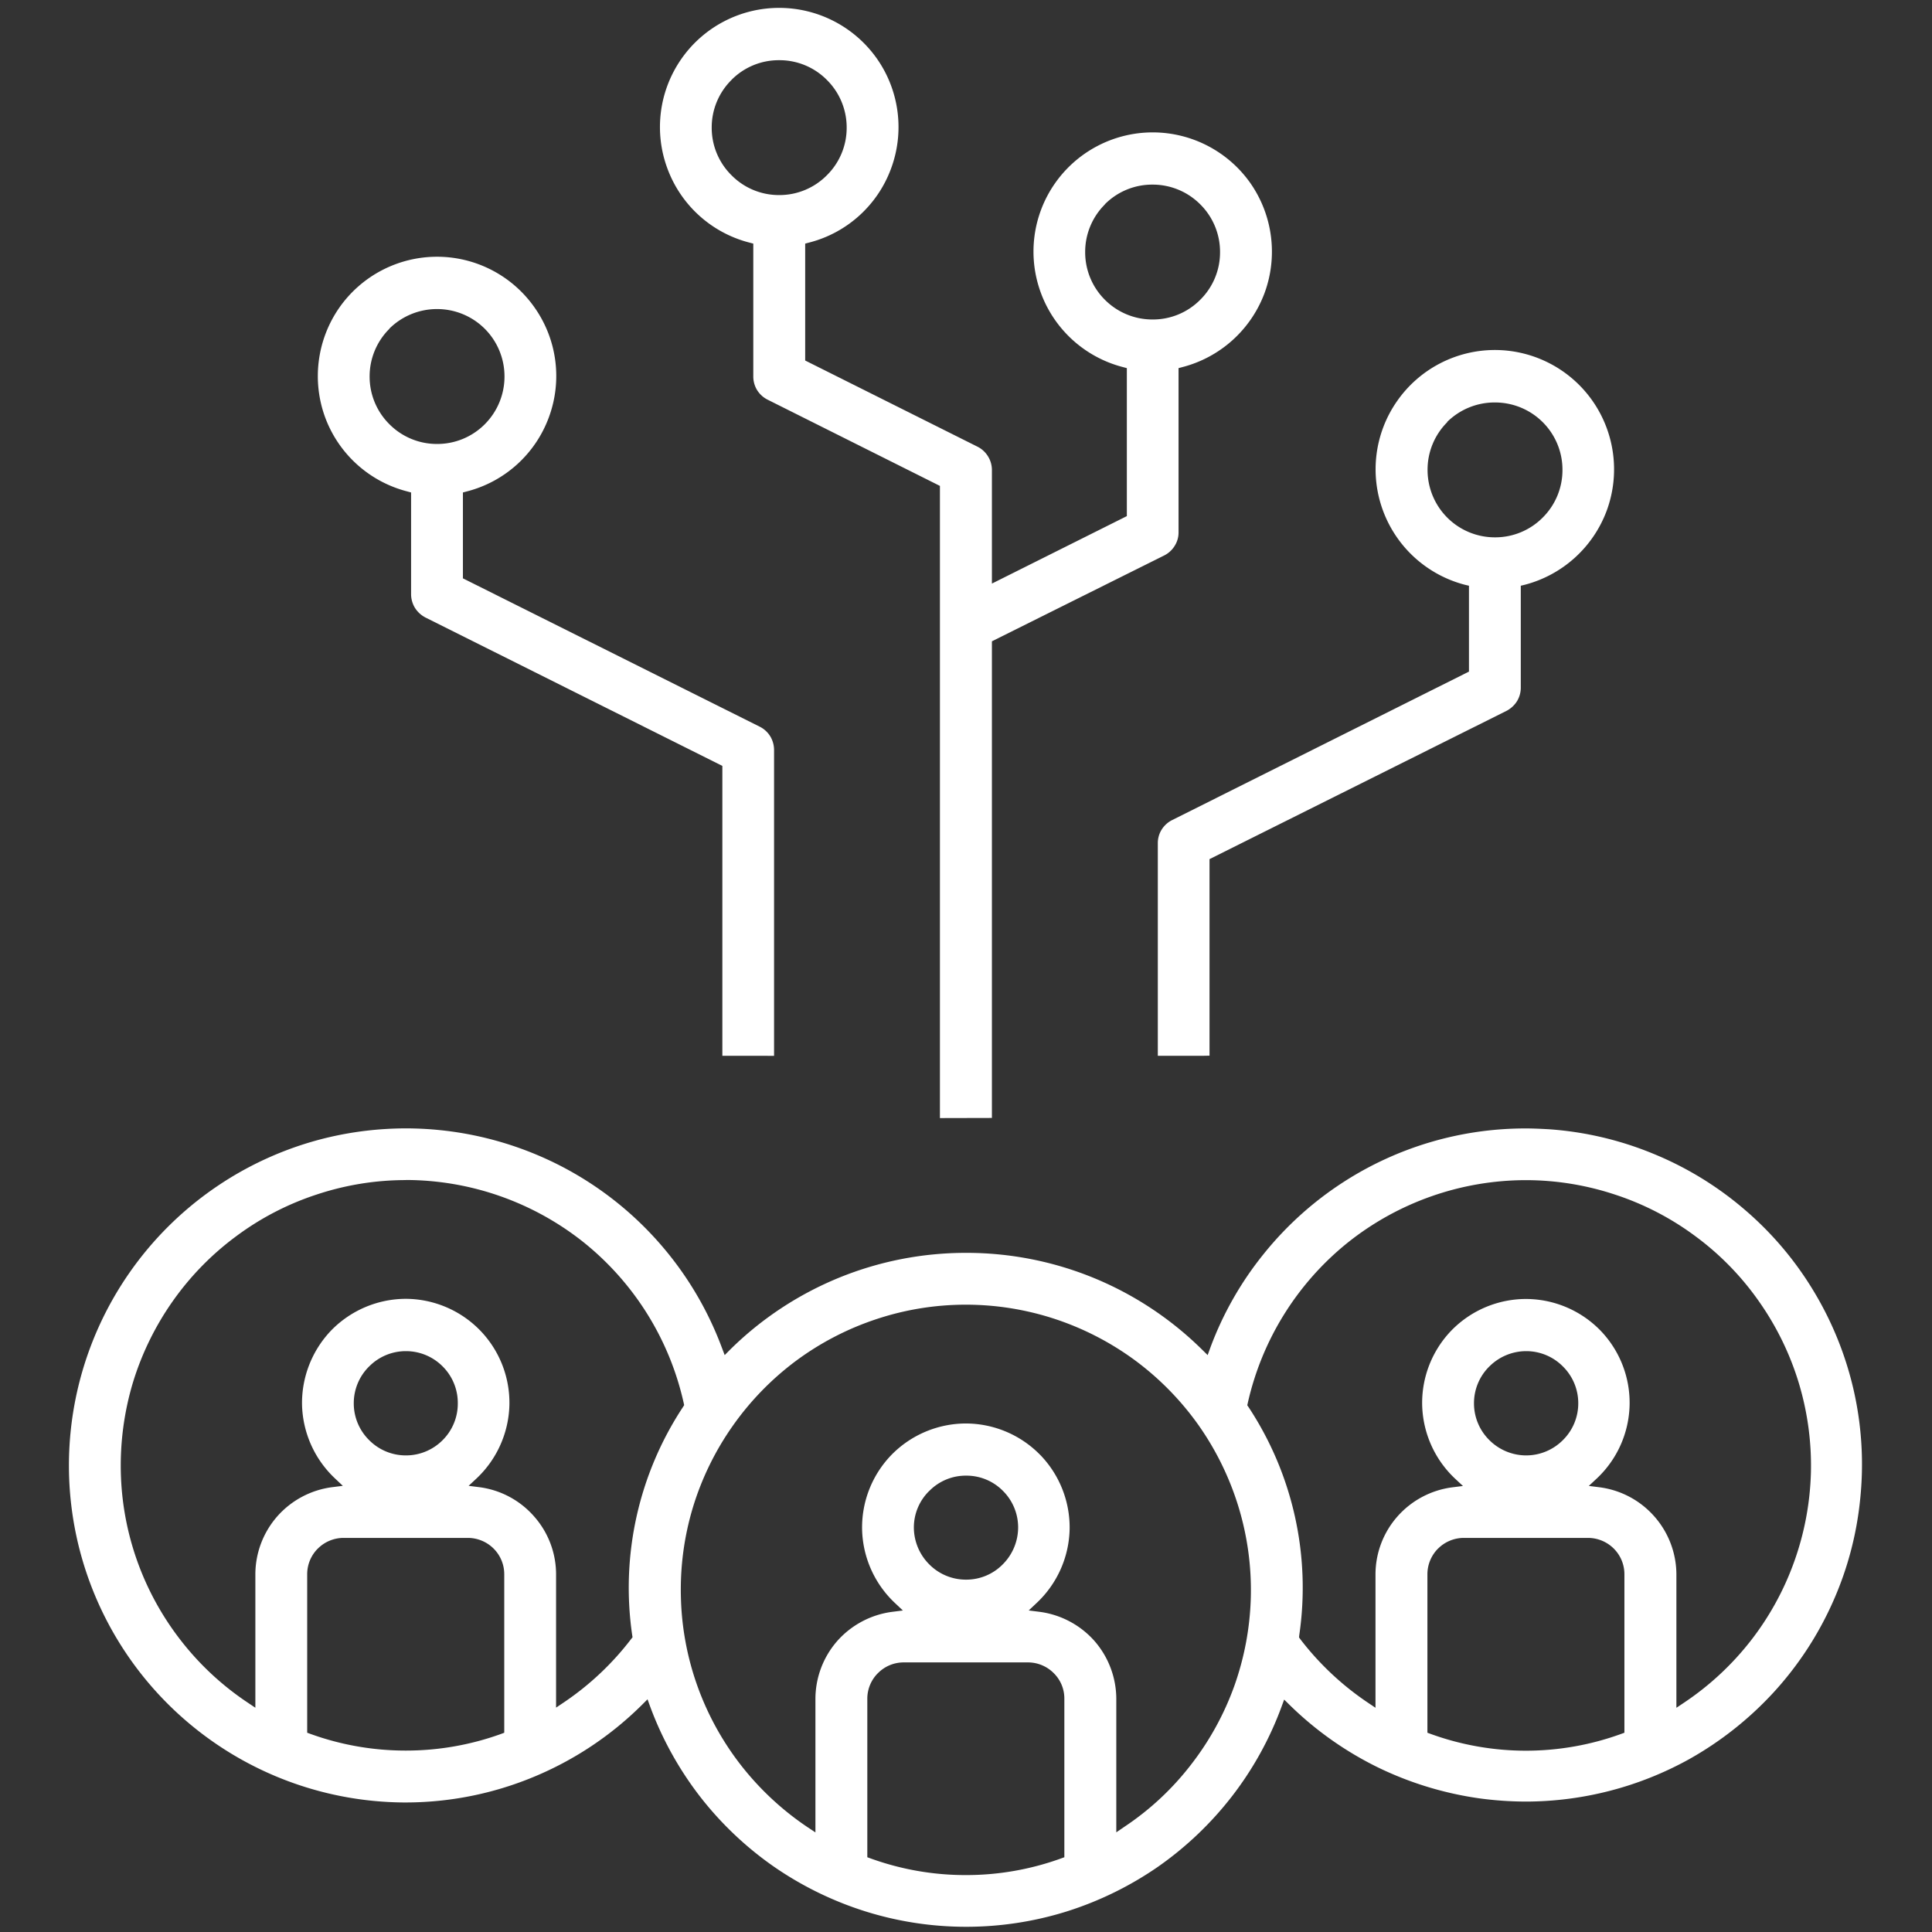 <svg xmlns="http://www.w3.org/2000/svg" id="upstream-graphic" width="63" height="63" viewBox="0 0 63 63"><rect x="0" y="0" width="63" height="63" fill="#333333" stroke="none"/><rect id="Rectangle_17854" data-name="Rectangle 17854" width="63" height="63" fill="#fff" opacity="0"></rect><g transform="translate(2.496 0.504)"><path id="Union_101" data-name="Union 101" d="M-14951.531-13798.435a11.1,11.1,0,0,1-2.984-1.462,11.03,11.03,0,0,1-2.41-2.293,11.085,11.085,0,0,1-1.612-2.91l-.09-.248-.188.188a10.96,10.96,0,0,1-3.533,2.346,10.9,10.9,0,0,1-4.161.83h-.079a11,11,0,0,1-7.213-2.773,10.982,10.982,0,0,1-3.616-6.913,10.994,10.994,0,0,1,1.887-7.574,11,11,0,0,1,6.436-4.413,11.116,11.116,0,0,1,2.594-.308,11.048,11.048,0,0,1,5.149,1.281,10.986,10.986,0,0,1,5.146,5.864l.094.248.184-.185a10.951,10.951,0,0,1,3.534-2.334,10.953,10.953,0,0,1,4.157-.815,10.941,10.941,0,0,1,4.153.815,10.947,10.947,0,0,1,3.533,2.334l.188.185.09-.248a10.868,10.868,0,0,1,1.733-3.045,10.961,10.961,0,0,1,2.6-2.346,10.941,10.941,0,0,1,5.946-1.752c.248,0,.5.012.752.026a10.9,10.9,0,0,1,3.413.8,10.9,10.9,0,0,1,2.988,1.831,10.854,10.854,0,0,1,2.256,2.676,10.965,10.965,0,0,1,1.3,3.256,10.924,10.924,0,0,1,.2,3.5,10.83,10.83,0,0,1-.905,3.384,10.93,10.93,0,0,1-1.929,2.928,11.151,11.151,0,0,1-2.747,2.169,11.02,11.02,0,0,1-5.331,1.38,11.489,11.489,0,0,1-1.47-.1,11.131,11.131,0,0,1-3.353-1.019,11.066,11.066,0,0,1-2.86-2.022l-.188-.185-.09.244a10.926,10.926,0,0,1-1.612,2.91,11.081,11.081,0,0,1-2.406,2.293,11.1,11.1,0,0,1-2.984,1.462,10.972,10.972,0,0,1-3.285.5A10.96,10.96,0,0,1-14951.531-13798.435Zm.417-7.766a1.174,1.174,0,0,0-.346.834v5.169l.113.041a9.093,9.093,0,0,0,3.1.541,9.1,9.1,0,0,0,3.1-.541l.112-.041v-5.169a1.158,1.158,0,0,0-.346-.834,1.183,1.183,0,0,0-.838-.35h-4.06A1.178,1.178,0,0,0-14951.114-13806.2Zm5.285-7.124a3.4,3.4,0,0,1,.966,2.437,3.4,3.4,0,0,1-1.071,2.395l-.263.248.357.045a2.893,2.893,0,0,1,1.785.947,2.883,2.883,0,0,1,.714,1.887v4.356l.264-.181a9.1,9.1,0,0,0,2.161-2.011,9.314,9.314,0,0,0,1.425-2.586,9.359,9.359,0,0,0,.537-2.9,9.305,9.305,0,0,0-.4-2.928,9.4,9.4,0,0,0-1.293-2.654,9.366,9.366,0,0,0-2.063-2.116,9.349,9.349,0,0,0-2.62-1.36,9.287,9.287,0,0,0-2.917-.47,9.245,9.245,0,0,0-2.913.47,9.318,9.318,0,0,0-2.624,1.36,9.349,9.349,0,0,0-2.06,2.116,9.31,9.31,0,0,0-1.3,2.654,9.282,9.282,0,0,0-.395,2.925,9.249,9.249,0,0,0,.537,2.905,9.3,9.3,0,0,0,1.421,2.586,9.4,9.4,0,0,0,2.162,2.015l.267.177v-4.353a2.873,2.873,0,0,1,.714-1.891,2.894,2.894,0,0,1,1.782-.947l.356-.045-.263-.248a3.4,3.4,0,0,1-1.067-2.391,3.4,3.4,0,0,1,.962-2.44,3.406,3.406,0,0,1,2.421-1.019A3.4,3.4,0,0,1-14945.829-13813.324Zm12.979,3.063a1.187,1.187,0,0,0-.346.839v5.165l.112.041a9.1,9.1,0,0,0,3.1.545,9.1,9.1,0,0,0,3.1-.545l.112-.041v-5.165a1.18,1.18,0,0,0-.346-.839,1.193,1.193,0,0,0-.838-.349h-4.061A1.193,1.193,0,0,0-14932.85-13810.261Zm-36.529,0a1.18,1.18,0,0,0-.346.839v5.165l.113.041a9.106,9.106,0,0,0,3.1.541,9.121,9.121,0,0,0,3.105-.541l.108-.041v-5.165a1.18,1.18,0,0,0-.346-.839,1.193,1.193,0,0,0-.838-.349h-4.06A1.188,1.188,0,0,0-14969.379-13810.261Zm41.814-7.123a3.389,3.389,0,0,1,.962,2.439,3.392,3.392,0,0,1-1.067,2.395l-.263.245.356.045a2.87,2.87,0,0,1,1.782.951,2.871,2.871,0,0,1,.718,1.883v4.356l.264-.177a9.318,9.318,0,0,0,2.161-2.011,9.293,9.293,0,0,0,1.421-2.59,9.347,9.347,0,0,0,.541-2.9,9.321,9.321,0,0,0-.4-2.928,9.31,9.31,0,0,0-1.3-2.654,9.153,9.153,0,0,0-2.06-2.112,9.149,9.149,0,0,0-2.62-1.36,9.263,9.263,0,0,0-2.917-.474,9.33,9.33,0,0,0-5.812,2.041,9.337,9.337,0,0,0-3.255,5.229l-.016.071.042.061a10.692,10.692,0,0,1,1.653,7.438l-.007.071.041.057a9.336,9.336,0,0,0,2.184,2.057l.268.18v-4.349a2.858,2.858,0,0,1,.714-1.887,2.88,2.88,0,0,1,1.782-.951l.356-.045-.263-.245a3.408,3.408,0,0,1-1.067-2.395,3.4,3.4,0,0,1,.962-2.439,3.4,3.4,0,0,1,2.417-1.019A3.4,3.4,0,0,1-14927.564-13817.384Zm-38.946-4.894a9.221,9.221,0,0,0-2.913.474,9.149,9.149,0,0,0-2.62,1.36,9.249,9.249,0,0,0-2.063,2.112,9.361,9.361,0,0,0-1.3,2.654,9.432,9.432,0,0,0-.395,2.928,9.252,9.252,0,0,0,.537,2.9,9.3,9.3,0,0,0,1.425,2.59,9.26,9.26,0,0,0,2.161,2.011l.264.177v-4.353a2.875,2.875,0,0,1,.714-1.887,2.88,2.88,0,0,1,1.782-.951l.356-.045-.259-.245a3.412,3.412,0,0,1-1.071-2.395,3.422,3.422,0,0,1,.962-2.439,3.41,3.41,0,0,1,2.417-1.019,3.4,3.4,0,0,1,2.417,1.019,3.389,3.389,0,0,1,.966,2.439,3.408,3.408,0,0,1-1.067,2.395l-.263.245.356.045a2.86,2.86,0,0,1,1.778.951,2.851,2.851,0,0,1,.718,1.883v4.353l.268-.18a9.3,9.3,0,0,0,2.18-2.057l.045-.057-.011-.071a10.7,10.7,0,0,1,1.657-7.438l.038-.061-.016-.071a9.309,9.309,0,0,0-3.251-5.229,9.33,9.33,0,0,0-5.812-2.041l0-.248Zm17.069,10.138a1.665,1.665,0,0,0-.5,1.191,1.706,1.706,0,0,0,.5,1.2,1.681,1.681,0,0,0,1.2.5,1.667,1.667,0,0,0,1.2-.5,1.706,1.706,0,0,0,.5-1.2,1.678,1.678,0,0,0-.492-1.191,1.667,1.667,0,0,0-1.2-.5A1.665,1.665,0,0,0-14949.441-13812.14Zm18.265-4.06a1.681,1.681,0,0,0-.5,1.2,1.681,1.681,0,0,0,.5,1.2,1.7,1.7,0,0,0,1.2.5,1.69,1.69,0,0,0,1.2-.5,1.681,1.681,0,0,0,.5-1.2,1.681,1.681,0,0,0-.5-1.2,1.681,1.681,0,0,0-1.2-.5A1.7,1.7,0,0,0-14931.177-13816.2Zm-36.529,0a1.681,1.681,0,0,0-.5,1.2,1.681,1.681,0,0,0,.5,1.2,1.681,1.681,0,0,0,1.2.5,1.683,1.683,0,0,0,1.2-.5,1.677,1.677,0,0,0,.492-1.2,1.677,1.677,0,0,0-.492-1.2,1.683,1.683,0,0,0-1.2-.5A1.681,1.681,0,0,0-14967.706-13816.2Zm18.614-8.1v-20.614l-5.619-2.812a.857.857,0,0,1-.343-.312.849.849,0,0,1-.124-.443v-4.334l-.128-.034a3.878,3.878,0,0,1-2.672-2.413,3.884,3.884,0,0,1,.451-3.571,3.887,3.887,0,0,1,3.19-1.669,3.9,3.9,0,0,1,3.2,1.669,3.887,3.887,0,0,1,.451,3.571,3.869,3.869,0,0,1-2.673,2.413l-.127.034v3.812l5.623,2.812a.844.844,0,0,1,.338.312.844.844,0,0,1,.128.443v3.707l4.4-2.2v-4.826l-.128-.034a3.886,3.886,0,0,1-2.673-2.413,3.885,3.885,0,0,1,.455-3.575,3.891,3.891,0,0,1,3.191-1.665,3.9,3.9,0,0,1,3.191,1.665,3.909,3.909,0,0,1,.454,3.575,3.9,3.9,0,0,1-2.676,2.413l-.128.034v5.349a.811.811,0,0,1-.124.443.847.847,0,0,1-.342.316l-5.62,2.8v15.543Zm5.379-29.793a2.184,2.184,0,0,0-.643,1.553,2.186,2.186,0,0,0,.643,1.556,2.184,2.184,0,0,0,1.557.643,2.168,2.168,0,0,0,1.552-.643,2.17,2.17,0,0,0,.646-1.556,2.18,2.18,0,0,0-.643-1.553,2.187,2.187,0,0,0-1.556-.646A2.176,2.176,0,0,0-14943.713-13854.1Zm-12.175-4.06a2.174,2.174,0,0,0-.646,1.556,2.172,2.172,0,0,0,.646,1.553,2.171,2.171,0,0,0,1.552.646,2.174,2.174,0,0,0,1.557-.646,2.172,2.172,0,0,0,.646-1.553,2.18,2.18,0,0,0-.646-1.556,2.171,2.171,0,0,0-1.557-.643A2.168,2.168,0,0,0-14955.888-13858.156Zm15.34,31.823h-1.439v-6.932a.826.826,0,0,1,.124-.443.856.856,0,0,1,.342-.312l9.68-4.842v-2.8l-.128-.03a3.894,3.894,0,0,1-2.673-2.413,3.883,3.883,0,0,1,.455-3.575,3.89,3.89,0,0,1,3.191-1.669,3.89,3.89,0,0,1,3.191,1.669,3.9,3.9,0,0,1,.454,3.575,3.9,3.9,0,0,1-2.676,2.413l-.124.03v3.322a.85.85,0,0,1-.124.444.893.893,0,0,1-.343.315l-9.683,4.834v6.409Zm8-20.663a2.186,2.186,0,0,0-.643,1.556,2.2,2.2,0,0,0,.643,1.557,2.193,2.193,0,0,0,1.557.643,2.18,2.18,0,0,0,1.556-.646,2.18,2.18,0,0,0,.643-1.553,2.189,2.189,0,0,0-.643-1.556,2.2,2.2,0,0,0-1.556-.643A2.2,2.2,0,0,0-14932.553-13847Zm-22.2,20.663h-1.439v-9.454l-9.68-4.838a.89.89,0,0,1-.342-.312.864.864,0,0,1-.128-.443v-3.323l-.124-.034a3.886,3.886,0,0,1-2.676-2.409,3.907,3.907,0,0,1,.454-3.575,3.89,3.89,0,0,1,3.191-1.669,3.884,3.884,0,0,1,3.191,1.669,3.878,3.878,0,0,1,.455,3.571,3.877,3.877,0,0,1-2.673,2.413l-.128.034v2.8l9.68,4.838a.849.849,0,0,1,.342.313.864.864,0,0,1,.124.443v9.977Zm-12.295-23.708a2.184,2.184,0,0,0-.646,1.557,2.183,2.183,0,0,0,.646,1.556,2.18,2.18,0,0,0,1.552.643,2.183,2.183,0,0,0,1.557-.643,2.2,2.2,0,0,0,.643-1.556,2.2,2.2,0,0,0-.643-1.557,2.2,2.2,0,0,0-1.557-.643A2.207,2.207,0,0,0-14967.048-13850.041Z" transform="translate(14977.246 13860.256)" fill="#fff"></path></g></svg>